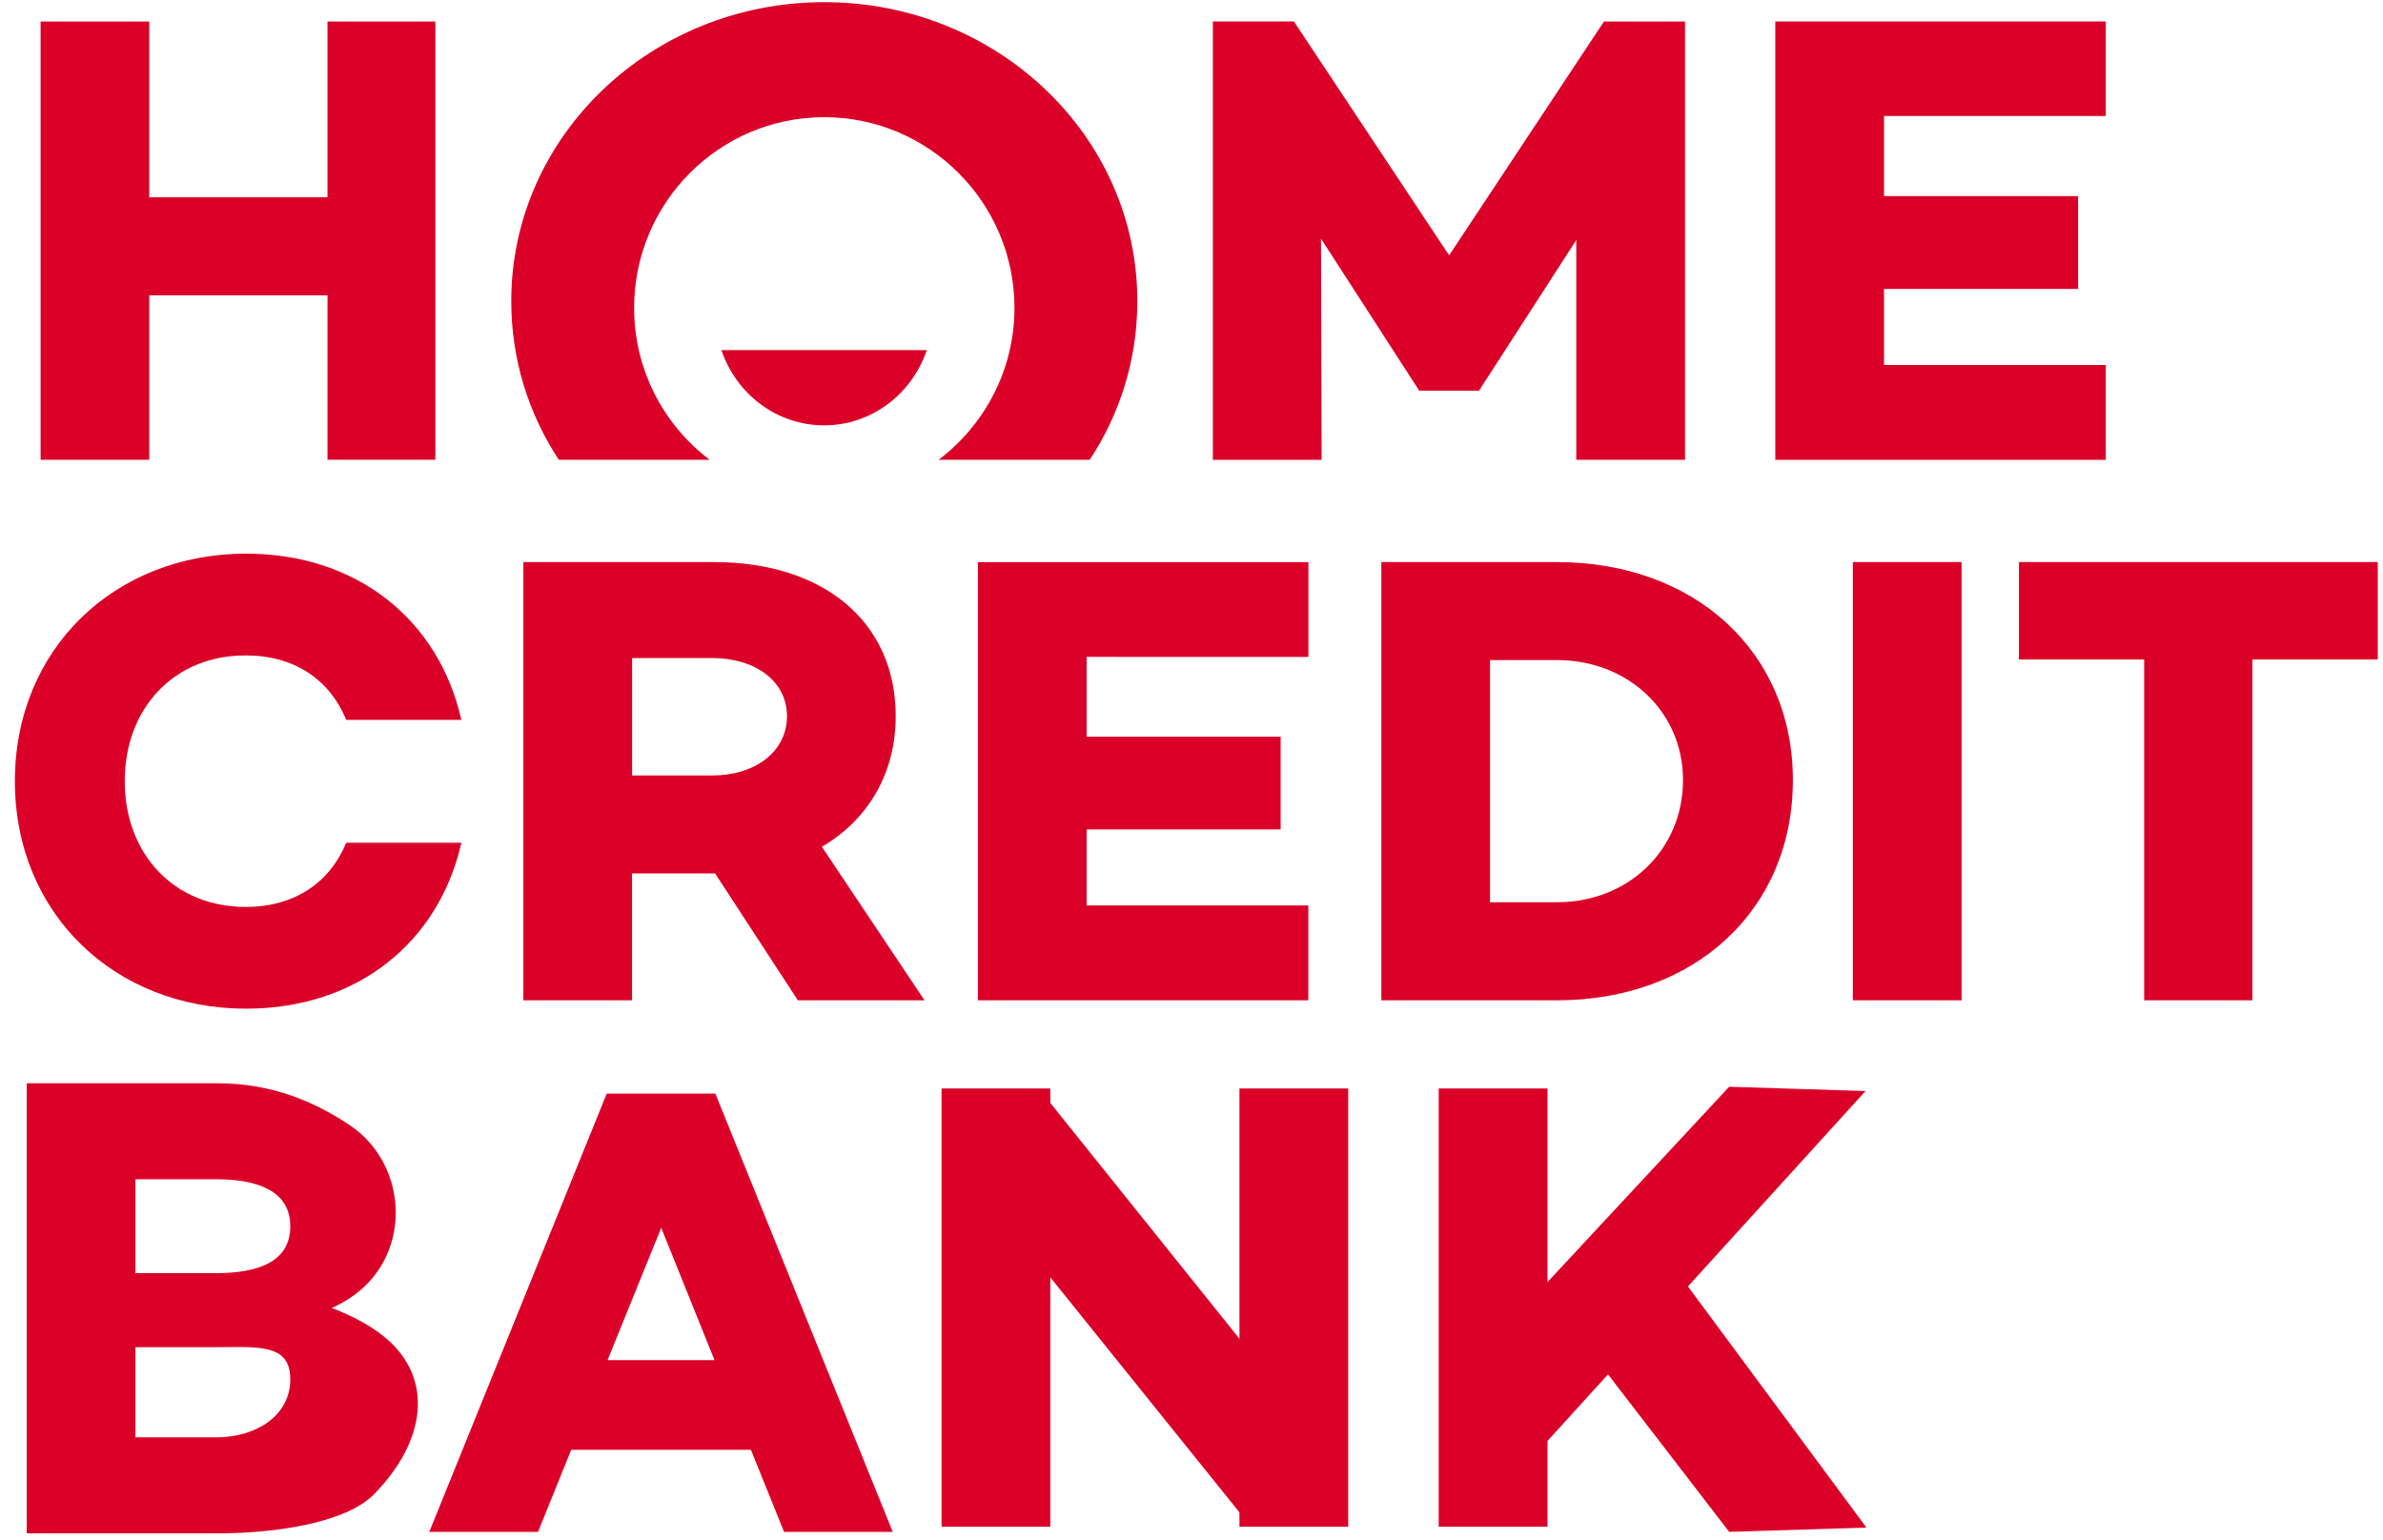 <svg width="99" height="64" viewBox="0 0 99 64" xmlns="http://www.w3.org/2000/svg" data-v-4e559bdd=""><g fill="#DA0028" fill-rule="evenodd" data-v-4e559bdd=""><path d="M33.147 41.567l-3.44-5.273h-3.45v5.273h-4.514v-18.21h7.93c4.517 0 7.538 2.463 7.538 6.402 0 2.376-1.15 4.31-3.067 5.427l4.264 6.38h-5.26zm-6.89-9.344h3.344c1.74 0 3.093-.963 3.093-2.464 0-1.48-1.353-2.414-3.092-2.414H26.26v4.877zM45.143 27.296v3.315h8.06v3.857h-8.06v3.158h9.21v3.942H40.626v-18.21h13.73v3.94M74.484 32.413c0 5.406-4.085 9.154-9.8 9.154h-7.297v-18.21h7.297c5.715 0 9.8 3.724 9.8 9.056zm-4.564 0c0-2.823-2.267-4.984-5.236-4.984h-2.782v10.063h2.782c2.97 0 5.236-2.186 5.236-5.08zM76.975 41.567h4.518v-18.21h-4.518M98.783 27.404h-5.21v14.163h-4.495V27.404h-5.202v-4.047h14.907M14.384 35.02c-.693 1.67-2.156 2.667-4.18 2.667-2.973 0-5.022-2.2-5.022-5.225 0-3.03 2.05-5.227 5.02-5.227 2.026 0 3.49 1 4.182 2.68h4.782c-.936-4.168-4.35-6.908-8.938-6.908-5.475 0-9.61 3.966-9.61 9.455 0 5.49 4.135 9.453 9.61 9.453 4.59 0 8.002-2.74 8.938-6.894h-4.782zM18.086.894v18.21h-4.48V12.27H6.2v6.835H1.687V.895H6.2v7.303h7.405V.894M70.003 19.105h-4.518v-9.13L61.46 16.21v.023h-2.515v-.022L54.88 9.917l.026 9.19h-4.518V.893h3.368l6.447 9.717L66.635.895h3.368M78.27 4.82V8.15h8.063v3.856H78.27v3.162h9.213v3.94h-13.73V.893h13.73V4.82M34.24.09c-7.18 0-13 5.56-13 12.42 0 2.425.717 4.685 1.975 6.595h6.266c-1.904-1.443-3.137-3.737-3.137-6.307 0-4.373 3.534-7.928 7.896-7.928 4.36 0 7.906 3.555 7.906 7.928 0 2.57-1.245 4.864-3.15 6.307h6.276c1.26-1.91 1.978-4.17 1.978-6.596C47.25 5.65 41.428.09 34.24.09z" data-v-4e559bdd=""></path> <path d="M29.972 14.55c.61 1.815 2.288 3.125 4.267 3.125 1.974 0 3.652-1.31 4.262-3.125h-8.53zM59.77 63.44h4.52V45.23h-4.52v18.21zM5.567 55.657l.06 7.568H1.11v-18.21h7.93c2.277 0 4.05.78 5.488 1.74 2.494 1.67 2.635 5.55-.083 7.245-1.904 1.187-5.585 1.657-8.88 1.657zm.06-2.752H8.97c1.724 0 3.09-.455 3.09-1.947 0-1.475-1.366-1.955-3.09-1.955H5.627v3.902zM27.47 51.02l2.214 5.5H25.24l2.23-5.5zm3.726 9.225l1.377 3.41h4.515l-7.368-18.21h-4.515l-7.37 18.21h4.518l1.377-3.41h7.466zM43.152 45.23l11.935 14.883-3.512 2.835-11.407-14.176 2.984-3.542z" data-v-4e559bdd=""></path> <path d="M39.116 63.44h4.518V45.23h-4.518M51.492 63.44h4.518V45.23h-4.518M77.502 45.337l-14.747 16.23-1.248-5.298 10.33-11.11M5.566 53.074l.06-7.567H1.11v18.21h7.93c2.277 0 5.298-.397 6.507-1.633 2.168-2.223 2.457-4.782.515-6.452-2.024-1.743-6.41-2.558-10.496-2.558zm.06 2.906H8.97c1.724 0 3.09-.17 3.09 1.335 0 1.476-1.366 2.413-3.09 2.413H5.627V55.98z" data-v-4e559bdd=""></path> <path d="M77.54 63.477l-9.503-12.84-2.132 5.306 5.932 7.712" data-v-4e559bdd=""></path></g></svg>